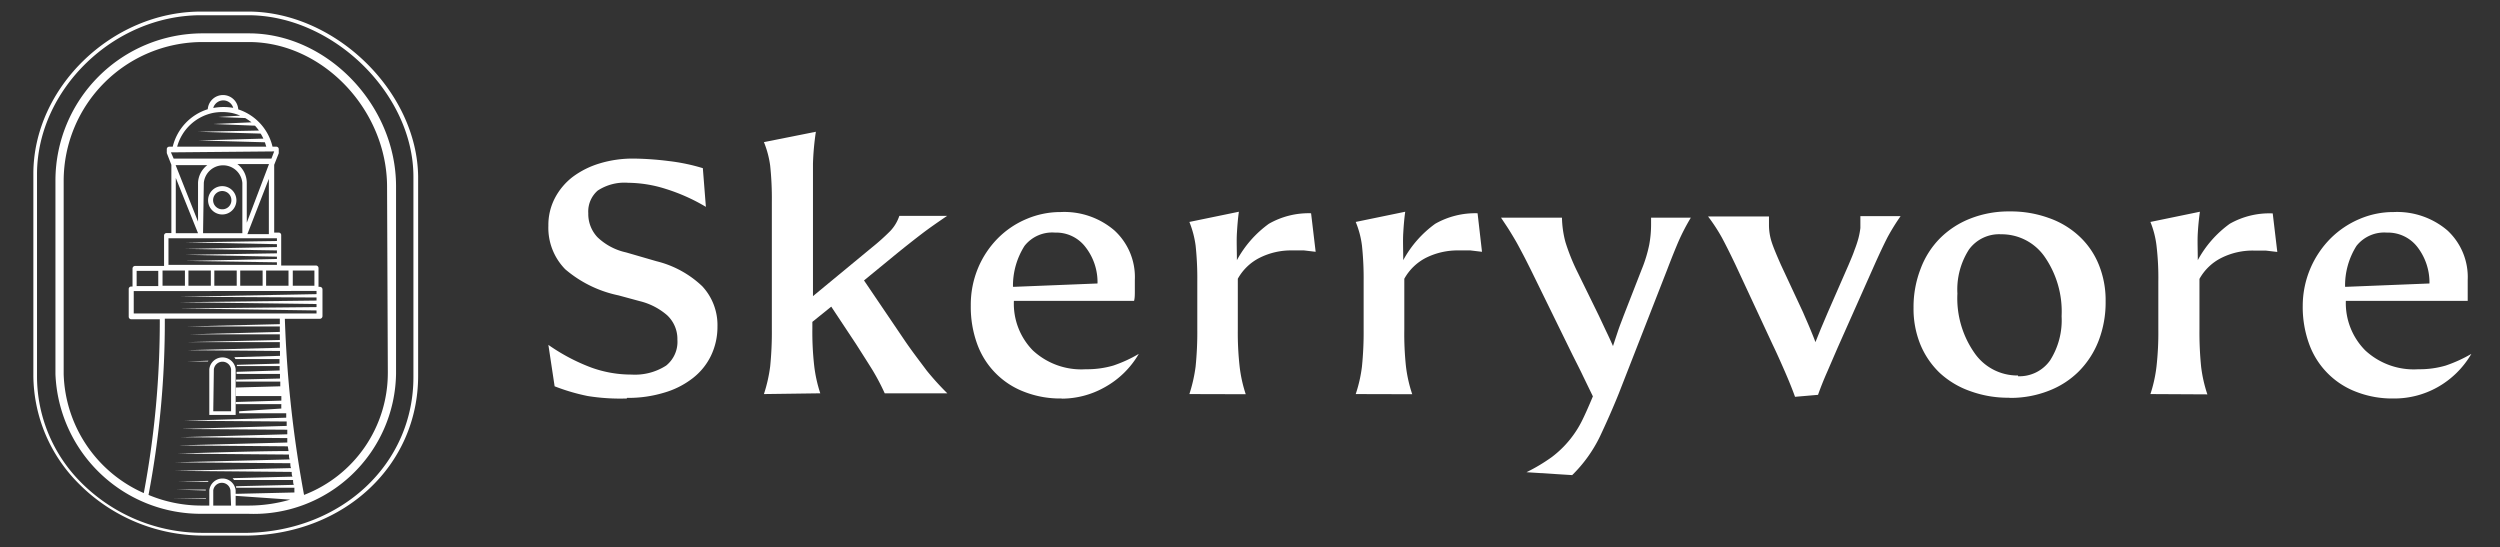 <svg xmlns="http://www.w3.org/2000/svg" width="164.12" height="35.94" viewBox="0 0 164.12 35.94"><rect x="0" y="0" width="164.12" height="35.94" fill="#333333" stroke="none"/><path d="M16.29.76h-3.1c-5.85,0-11,5-11,10.65V24.68a10.11,10.11,0,0,0,3,7.09,11.52,11.52,0,0,0,8.13,3.39l3,0c6.34-.13,11.12-4.63,11.13-10.47V11.6C27.39,6,22,.76,16.29.76Zm10.85,24c0,5.69-4.69,10.09-10.88,10.22l-3,0h0a11.23,11.23,0,0,1-7.95-3.32,9.86,9.86,0,0,1-2.88-6.91V11.41C2.45,5.87,7.47,1,13.19,1h3.1C21.87,1,27.14,6.16,27.14,11.6Z" fill="#fff"/><path d="M16.34,2.19l-3.07,0a9.67,9.67,0,0,0-9.63,9.6V24.56a9.55,9.55,0,0,0,9.59,9.17H16.3A9.34,9.34,0,0,0,26,24.51V12.23C26,6.88,21.46,2.19,16.34,2.19Zm-1.17,31H14v-1a.57.57,0,0,1,1.13,0Zm3.88-.39a9.88,9.88,0,0,1-2.75.39h-.83v-1a.87.87,0,0,0-1.73,0v1h-.51a9,9,0,0,1-3.48-.7,60.75,60.75,0,0,0,1.07-11.57h7.55v.36l-6.05.15,6.05,0c0,.12,0,.24,0,.36l-6,.16,6,0c0,.12,0,.24,0,.37l-6.07.14,6.07,0c0,.13,0,.25,0,.37l-6.09.16,6.1.05v0c0,.1,0,.21,0,.32l-3,.09a.35.35,0,0,1,.07.12h2.9v0c0,.09,0,.2,0,.3l-2.8.08s0,.05,0,.08v0l2.81,0v0a2.64,2.64,0,0,0,0,.29l-2.83.09v.14l2.85,0v0l0,.3-2.88.07v.13l2.9,0v0l0,.31-2.93.08V26l3,0v0l0,.3-3,.09v.14l3,0v0a2.54,2.54,0,0,0,0,.29L15.7,27v.13l3.09,0v0l0,.29-6.72.2,6.75.05v0l0,.29-6.89.2,6.93.05v0c0,.1,0,.2,0,.3l-7,.19,7,.06v0c0,.09,0,.19,0,.29l-7.16.19,7.19.06v0a2.87,2.87,0,0,1,.05.31c-2.38,0-7.24.17-7.24.17l7.27.06c0,.11,0,.22.05.32l-7.54.19,7.58.06c0,.11,0,.22.05.32l-7.63.18,7.67.07c0,.1,0,.21.05.31l-3.93.1a.54.54,0,0,1,.09.12l3.88,0c0,.11,0,.22.05.32l-3.79.09s0,.06,0,.1v0l3.83,0a2.87,2.87,0,0,0,0,.31l-3.88.09v.13Zm1.73-13.7v.21l-9,.17,9,.05v.2l-9,.11,9,.12v.2l-9,.09,9,.13v.2h-12V19.11h.09m.1-.33v-1h1.42v1ZM14,7.41h0a3.3,3.3,0,0,1,1.19,0,3,3,0,0,1,.58.18l-1.44.09,1.77.07a4.21,4.21,0,0,1,.41.28L14,8.14l2.74.11a4,4,0,0,1,.26.32l-4,.08,4.11.12a2.68,2.68,0,0,1,.18.33l-4.26.12,4.36.12.09.29H11.63A3.09,3.09,0,0,1,14,7.41ZM14,7.08a.69.69,0,0,1,.66-.49.68.68,0,0,1,.65.49h0a3.66,3.66,0,0,0-1.26,0Zm4,2.86v0l-.18.47H11.4L11.22,10v0h.29m4.69,4.62V12a1.55,1.55,0,0,0-.62-1.23h2.08Zm1.45-2.88v3.63H16.24Zm-6.12-.9h2.08A1.54,1.54,0,0,0,13,12v2.55ZM13,15.31H11.54V11.68Zm.38-3.3a1.27,1.27,0,0,1,2.53,0v3.3H13.33Zm4.8,3.63v.18l-6,.09,6,.12v.19l-6,.12,6,.1v.19l-6,.1,6,.12V17l-6,.13,6,.09v.17H11.06V15.64Zm.76,2.12v1H17.47v-1Zm-1.7,0v1H15.77v-1Zm-1.7,0v1H14.07v-1Zm-1.7,0v1H12.37v-1Zm-1.7,0v1H10.67v-1Zm7.08,1v-1h1.42v1Zm6.24,5.73a8.58,8.58,0,0,1-5.5,8A77,77,0,0,1,18.7,20.93H21a.18.18,0,0,0,.17-.17V19a.17.17,0,0,0-.17-.17h-.09V17.6a.17.17,0,0,0-.18-.17H18.46v-2a.16.16,0,0,0-.16-.16H18V10.82l.3-.76a.43.43,0,0,0,0-.05V9.78a.16.16,0,0,0-.16-.15h-.25a3.39,3.39,0,0,0-2.25-2.45h0a1,1,0,0,0-1-.94,1,1,0,0,0-1,.93,3.42,3.42,0,0,0-2.3,2.46h-.23a.16.16,0,0,0-.16.15V10a.43.43,0,0,0,0,.05l.3.77v4.48h-.32a.16.16,0,0,0-.16.16v2H8.89a.17.17,0,0,0-.19.17v1.18H8.61a.16.16,0,0,0-.16.17v1.81a.17.17,0,0,0,.16.17h1.88A61,61,0,0,1,9.44,32.37a8.82,8.82,0,0,1-5.26-7.81v-.3c0-7.77,0-12.3,0-12.43a9.12,9.12,0,0,1,9.09-9.07l3.07,0c4.84,0,9.07,4.45,9.07,9.51Z" fill="#fff"/><path d="M13.51,32.2h0s0,0,0-.06l-2,0Z" fill="#fff"/><path d="M11.36,32.74l2.16,0V32.7Z" fill="#fff"/><path d="M13.67,31.63l0-.06-2,.05Z" fill="#fff"/><path d="M13.52,25.94l-1.35,0h1.35Z" fill="#fff"/><path d="M13.52,26.57v-.05l-1.35,0h1.35Z" fill="#fff"/><path d="M13.52,27.08l-1.42,0h1.42Z" fill="#fff"/><path d="M13.68,23.68l-1.42.05h1.39Z" fill="#fff"/><path d="M13.51,24.26v0l-1.3,0h1.29Z" fill="#fff"/><path d="M13.52,24.81l-1.3,0,1.3,0Z" fill="#fff"/><path d="M13.52,25.36l-1.35,0h1.35Z" fill="#fff"/><path d="M13.89,27.24h1.58v-3a.87.87,0,0,0-1.73,0v3Zm.15-3a.57.57,0,0,1,1.13,0V27H14Z" fill="#fff"/><path d="M14.6,12.22a.93.93,0,1,0,.92.92A.93.93,0,0,0,14.6,12.22Zm0,1.52a.6.6,0,1,1,.59-.6A.59.59,0,0,1,14.6,13.74Z" fill="#fff"/><path d="M41.15,26.16A13.49,13.49,0,0,1,38.59,26a13.1,13.1,0,0,1-2.18-.64L36,22.64a12.53,12.53,0,0,0,2.82,1.49,7.72,7.72,0,0,0,2.64.46A3.78,3.78,0,0,0,43.73,24a2,2,0,0,0,.74-1.7,2.13,2.13,0,0,0-.68-1.61A4.29,4.29,0,0,0,42,19.77l-1.4-.38a7.82,7.82,0,0,1-3.49-1.71A3.88,3.88,0,0,1,36,14.82,3.81,3.81,0,0,1,36.43,13a4.22,4.22,0,0,1,1.17-1.39,5.7,5.7,0,0,1,1.76-.88,7.49,7.49,0,0,1,2.22-.32,20.25,20.25,0,0,1,2.3.16,12.61,12.61,0,0,1,2.26.47l.2,2.54A12.25,12.25,0,0,0,43.7,12.4,8.33,8.33,0,0,0,41.24,12a3.2,3.2,0,0,0-2,.51A1.82,1.82,0,0,0,38.62,14a2.22,2.22,0,0,0,.6,1.57,3.93,3.93,0,0,0,1.88,1l2,.58a6.66,6.66,0,0,1,3,1.64,3.74,3.74,0,0,1,1,2.65,4.36,4.36,0,0,1-.43,1.92,4.14,4.14,0,0,1-1.21,1.48,5.57,5.57,0,0,1-1.87.94,8.06,8.06,0,0,1-2.43.34" fill="#fff"/><path d="M50.15,25.87a9.91,9.91,0,0,0,.41-1.81,22.5,22.5,0,0,0,.11-2.45V13.25a20.47,20.47,0,0,0-.11-2.38,6.31,6.31,0,0,0-.41-1.54l3.41-.68a17.82,17.82,0,0,0-.19,2.09c0,.66,0,1.49,0,2.51v6.19l3.84-3.17a14.5,14.5,0,0,0,1.23-1.1,2.66,2.66,0,0,0,.6-1h3.14c-.65.44-1.21.83-1.68,1.19s-1.07.83-1.78,1.41l-2,1.64,2.71,4c.5.73,1,1.37,1.4,1.91a18,18,0,0,0,1.36,1.5H58.08a14.64,14.64,0,0,0-.81-1.54c-.28-.45-.63-1-1.07-1.69l-1.63-2.46-1.24,1v.43a19.89,19.89,0,0,0,.12,2.45,9.13,9.13,0,0,0,.4,1.81Z" fill="#fff"/><path d="M66.56,18.83l5.49-.22a3.75,3.75,0,0,0-.79-2.39,2.41,2.41,0,0,0-2-.95,2.31,2.31,0,0,0-2,.87,4.87,4.87,0,0,0-.76,2.69m3.17,7.33a6.46,6.46,0,0,1-2.41-.43,5.27,5.27,0,0,1-3.1-3.12,7.11,7.11,0,0,1-.43-2.55,6.25,6.25,0,0,1,.48-2.47,6.15,6.15,0,0,1,1.29-1.94,5.83,5.83,0,0,1,1.88-1.27,5.71,5.71,0,0,1,2.26-.46,5.05,5.05,0,0,1,3.51,1.2,4.15,4.15,0,0,1,1.35,3.26c0,.23,0,.46,0,.71s0,.47-.05.66H66.56A4.38,4.38,0,0,0,67.8,23a4.67,4.67,0,0,0,3.48,1.24,6.13,6.13,0,0,0,1.8-.24,8.73,8.73,0,0,0,1.68-.77,5.86,5.86,0,0,1-2.27,2.21,5.76,5.76,0,0,1-2.76.73" fill="#fff"/><path d="M78.08,25.87a9.91,9.91,0,0,0,.41-1.81,22.5,22.5,0,0,0,.11-2.45V18.49a20.4,20.4,0,0,0-.11-2.37,6.39,6.39,0,0,0-.41-1.55l3.25-.67c-.06.42-.1.89-.13,1.41s0,1.11,0,1.77a7.14,7.14,0,0,1,2.1-2.39A5.26,5.26,0,0,1,86.07,14l.3,2.53-.76-.09-.78,0a4.58,4.58,0,0,0-2.13.48,3.37,3.37,0,0,0-1.44,1.38v3.32a19.89,19.89,0,0,0,.12,2.45,9.13,9.13,0,0,0,.4,1.81Z" fill="#fff"/><path d="M89,25.87a9.14,9.14,0,0,0,.41-1.81,22.5,22.5,0,0,0,.11-2.45V18.49a20.4,20.4,0,0,0-.11-2.37A6,6,0,0,0,89,14.57l3.25-.67c-.06.42-.1.89-.13,1.41s0,1.11,0,1.77a7.14,7.14,0,0,1,2.1-2.39A5.32,5.32,0,0,1,97,14l.29,2.53-.76-.09-.77,0a4.65,4.65,0,0,0-2.14.48,3.4,3.4,0,0,0-1.43,1.38v3.32a20.21,20.21,0,0,0,.11,2.45,9.14,9.14,0,0,0,.41,1.81Z" fill="#fff"/><path d="M100.21,31a11.59,11.59,0,0,0,1.67-1,6.76,6.76,0,0,0,2-2.43c.23-.47.46-1,.69-1.55l-.66-1.36c-.25-.53-.5-1-.74-1.49l-2.67-5.45c-.21-.42-.39-.78-.55-1.08s-.31-.59-.45-.83-.29-.49-.44-.73-.33-.5-.52-.79h4a6.65,6.65,0,0,0,.23,1.61,13.41,13.41,0,0,0,.72,1.82l1.47,3,.47,1c.17.35.32.68.46,1,.1-.31.21-.64.33-1s.25-.67.37-1l1.17-3a9,9,0,0,0,.51-1.66,7.31,7.31,0,0,0,.12-1.3v-.47H111a13.85,13.85,0,0,0-.81,1.56c-.21.49-.46,1.11-.75,1.87l-3.18,8.14c-.38.94-.79,1.87-1.23,2.8a9.08,9.08,0,0,1-1.82,2.53Z" fill="#fff"/><path d="M117.84,26.05c-.16-.45-.38-1-.65-1.62s-.54-1.23-.82-1.81l-2.43-5.22c-.38-.8-.68-1.39-.9-1.8a11.5,11.5,0,0,0-.91-1.39h4c0,.11,0,.2,0,.29v.25a3.65,3.65,0,0,0,.17,1.12c.11.35.32.85.62,1.53l1.45,3.11c.16.38.32.73.46,1.07s.26.63.35.88l.36-.89.45-1.06,1.36-3.11c.16-.38.3-.7.4-1a7.29,7.29,0,0,0,.25-.75,5.1,5.1,0,0,0,.13-.68c0-.24,0-.49,0-.78h2.64a14.19,14.19,0,0,0-.86,1.39c-.24.47-.52,1.06-.85,1.8l-2.42,5.44-.7,1.62c-.23.52-.42,1-.59,1.48Z" fill="#fff"/><path d="M132.48,24.7a2.46,2.46,0,0,0,2.11-1.05,4.91,4.91,0,0,0,.75-2.89,6.31,6.31,0,0,0-1.11-3.9,3.44,3.44,0,0,0-2.86-1.48,2.45,2.45,0,0,0-2.11,1,4.84,4.84,0,0,0-.76,2.89,6.25,6.25,0,0,0,1.12,3.9,3.42,3.42,0,0,0,2.86,1.48m-.57,1.46a7.24,7.24,0,0,1-2.56-.43,5.74,5.74,0,0,1-2-1.19,5.46,5.46,0,0,1-1.28-1.87,6.2,6.2,0,0,1-.45-2.41,6.93,6.93,0,0,1,.47-2.58,5.63,5.63,0,0,1,1.28-2,5.8,5.8,0,0,1,2-1.29,6.86,6.86,0,0,1,2.56-.46,7.3,7.3,0,0,1,2.57.43,5.65,5.65,0,0,1,2,1.2,5.2,5.2,0,0,1,1.28,1.86,6.2,6.2,0,0,1,.45,2.41,7,7,0,0,1-.46,2.59,5.84,5.84,0,0,1-1.29,2,5.66,5.66,0,0,1-2,1.29,6.82,6.82,0,0,1-2.56.46" fill="#fff"/><path d="M141.17,25.87a9.13,9.13,0,0,0,.4-1.81,19.89,19.89,0,0,0,.12-2.45V18.49a18,18,0,0,0-.12-2.37,6,6,0,0,0-.4-1.55l3.25-.67c-.06.42-.11.89-.14,1.41s0,1.11,0,1.77a7.14,7.14,0,0,1,2.1-2.39,5.26,5.26,0,0,1,2.82-.68l.3,2.53-.76-.09-.78,0a4.58,4.58,0,0,0-2.13.48,3.37,3.37,0,0,0-1.44,1.38v3.32a22.5,22.5,0,0,0,.11,2.45,9.14,9.14,0,0,0,.41,1.81Z" fill="#fff"/><path d="M154,18.83l5.49-.22a3.81,3.81,0,0,0-.79-2.39,2.44,2.44,0,0,0-2-.95,2.33,2.33,0,0,0-2,.87,4.87,4.87,0,0,0-.75,2.69m3.16,7.33a6.5,6.5,0,0,1-2.41-.43,5.27,5.27,0,0,1-3.1-3.12,7.11,7.11,0,0,1-.43-2.55A6.29,6.29,0,0,1,153,15.65a6,6,0,0,1,1.89-1.27,5.64,5.64,0,0,1,2.26-.46,5.09,5.09,0,0,1,3.51,1.2A4.17,4.17,0,0,1,162,18.38c0,.23,0,.46,0,.71s0,.47,0,.66H154A4.41,4.41,0,0,0,155.27,23a4.68,4.68,0,0,0,3.49,1.24,6.06,6.06,0,0,0,1.79-.24,9.08,9.08,0,0,0,1.69-.77A5.92,5.92,0,0,1,160,25.43a5.8,5.8,0,0,1-2.77.73" fill="#fff"/></svg>